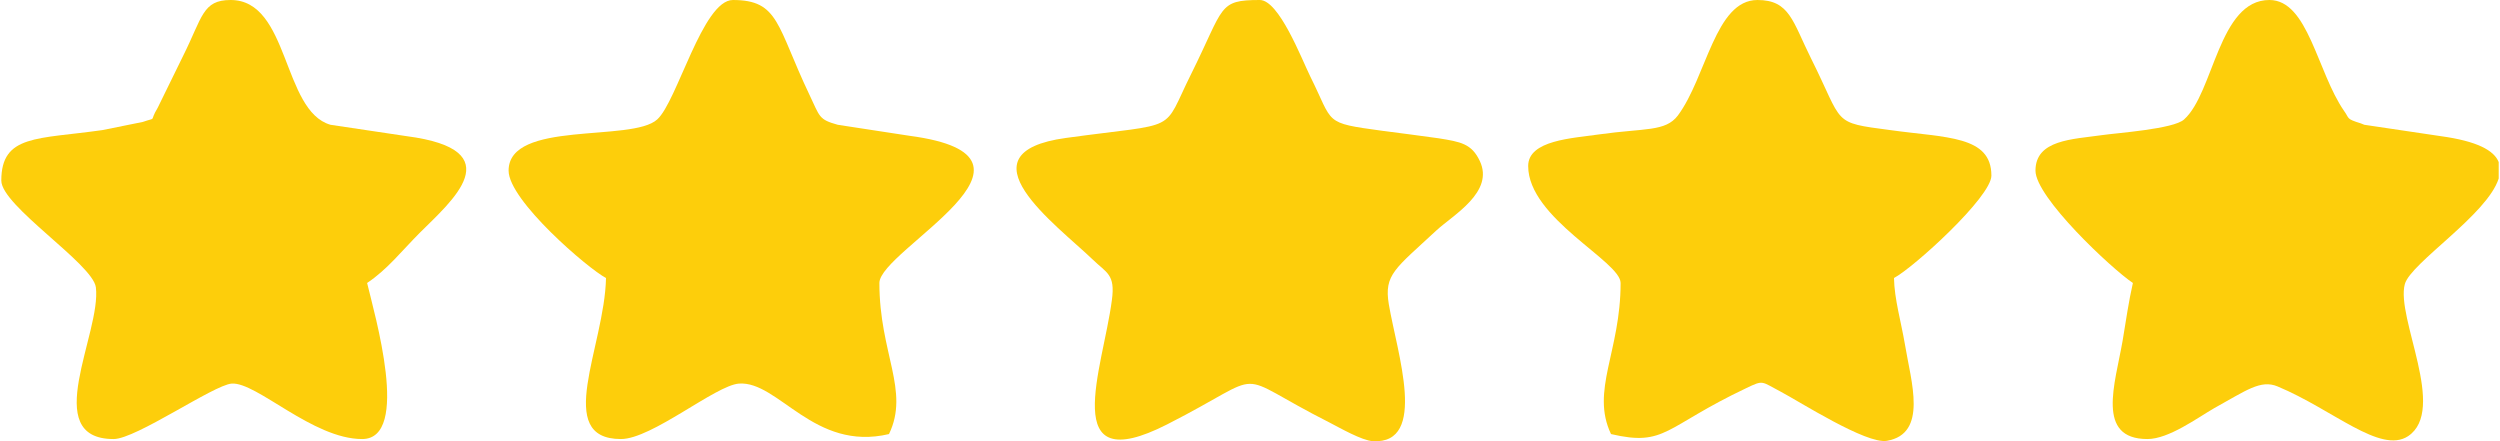 <?xml version="1.0" encoding="UTF-8"?>
<!DOCTYPE svg PUBLIC "-//W3C//DTD SVG 1.1//EN" "http://www.w3.org/Graphics/SVG/1.1/DTD/svg11.dtd">
<!-- Creator: CorelDRAW -->
<svg xmlns="http://www.w3.org/2000/svg" xml:space="preserve" width="102px" height="18px" version="1.1" style="shape-rendering:geometricPrecision; text-rendering:geometricPrecision; image-rendering:optimizeQuality; fill-rule:evenodd; clip-rule:evenodd"
viewBox="0 0 70.25 12.41"
 xmlns:xlink="http://www.w3.org/1999/xlink"
 xmlns:xodm="http://www.corel.com/coreldraw/odm/2003">
 <defs>
  <style type="text/css">
   <![CDATA[
    .fil0 {fill:#FDCE0B}
   ]]>
  </style>
 </defs>
 <g id="Layer_x0020_1">
  <g id="_2200432554128">
   <path class="fil0" d="M3.98 3.43l-1.14 0.23c-1.82,0.26 -2.84,0.12 -2.84,1.42 0,0.71 2.57,2.34 2.66,3 0.16,1.29 -1.6,4.27 0.5,4.27 0.63,0 2.81,-1.52 3.32,-1.56 0.7,-0.05 2.28,1.56 3.67,1.56 1.38,0 0.34,-3.54 0.14,-4.39 0.57,-0.38 0.98,-0.91 1.48,-1.41 0.88,-0.88 2.62,-2.33 -0.37,-2.72l-2.14 -0.32c-1.36,-0.39 -1.15,-3.51 -2.81,-3.51 -0.79,0 -0.79,0.48 -1.33,1.56l-0.72 1.47c-0.26,0.43 0.01,0.25 -0.42,0.4z"/>
   <path class="fil0" d="M42.95 4.67c0,1.47 2.6,2.68 2.6,3.29 0,1.93 -0.85,3.03 -0.27,4.25 1.54,0.36 1.5,-0.2 3.8,-1.29 0.5,-0.24 0.42,-0.19 0.96,0.09 0.55,0.29 2.42,1.49 3,1.39 1.16,-0.2 0.68,-1.66 0.51,-2.7 -0.11,-0.65 -0.3,-1.29 -0.31,-1.88 0.55,-0.29 2.74,-2.28 2.74,-2.88 0,-1.13 -1.27,-1.06 -2.84,-1.28 -1.67,-0.22 -1.3,-0.15 -2.23,-2.01 -0.52,-1.04 -0.6,-1.65 -1.51,-1.65 -1.19,0 -1.43,2.16 -2.24,3.25 -0.35,0.46 -0.93,0.35 -2.21,0.53 -0.75,0.11 -2,0.16 -2,0.89z"/>
   <path class="fil0" d="M35.4 0c-1.18,0 -0.99,0.19 -1.92,2.06 -0.86,1.72 -0.26,1.37 -3.53,1.82 -3.06,0.42 -0.27,2.44 0.75,3.42 0.39,0.38 0.64,0.41 0.54,1.14 -0.25,1.93 -1.54,5.07 1.55,3.5 2.99,-1.52 1.69,-1.51 4.58,-0.05 0.29,0.15 0.9,0.5 1.21,0.52 1.56,0.09 0.68,-2.49 0.45,-3.85 -0.14,-0.84 0.18,-1 1.34,-2.08 0.48,-0.44 1.63,-1.08 1.22,-1.95 -0.23,-0.49 -0.54,-0.54 -1.16,-0.64 -0.63,-0.09 -0.98,-0.13 -1.58,-0.21 -1.68,-0.23 -1.36,-0.19 -2.03,-1.53 -0.25,-0.51 -0.88,-2.15 -1.42,-2.15z"/>
   <path class="fil0" d="M57.22 4.8c0,0.75 2.13,2.75 2.74,3.16 -0.12,0.53 -0.19,1.03 -0.29,1.63 -0.21,1.21 -0.76,2.76 0.7,2.76 0.6,0 1.41,-0.6 1.88,-0.87 0.89,-0.49 1.3,-0.81 1.78,-0.61 1.56,0.65 2.89,1.91 3.67,1.4 1.11,-0.74 -0.35,-3.34 -0.09,-4.28 0.17,-0.6 2.32,-1.95 2.64,-2.97l0 -0.46c-0.13,-0.33 -0.61,-0.59 -1.63,-0.73l-2.15 -0.32c-0.03,-0.01 -0.07,-0.03 -0.1,-0.04 -0.42,-0.13 -0.31,-0.13 -0.47,-0.35 -0.76,-1.1 -1.01,-3.12 -2.1,-3.12 -1.43,0 -1.56,2.61 -2.4,3.36 -0.29,0.27 -1.89,0.38 -2.3,0.44 -0.84,0.12 -1.88,0.13 -1.88,1z"/>
   <path class="fil0" d="M14.27 4.8c0,0.84 2.24,2.76 2.74,3.02 -0.04,1.94 -1.49,4.53 0.42,4.53 0.87,0 2.66,-1.51 3.32,-1.56 1.11,-0.08 2.11,1.92 4.22,1.42 0.59,-1.22 -0.27,-2.27 -0.27,-4.25 0,-0.93 5.36,-3.54 0.85,-4.14l-2.02 -0.31c-0.54,-0.15 -0.5,-0.22 -0.8,-0.85 -0.92,-1.93 -0.85,-2.66 -2.15,-2.66 -0.85,0 -1.57,2.86 -2.13,3.36 -0.71,0.65 -4.18,0.01 -4.18,1.44z"/>
  </g>
 </g>
</svg>
